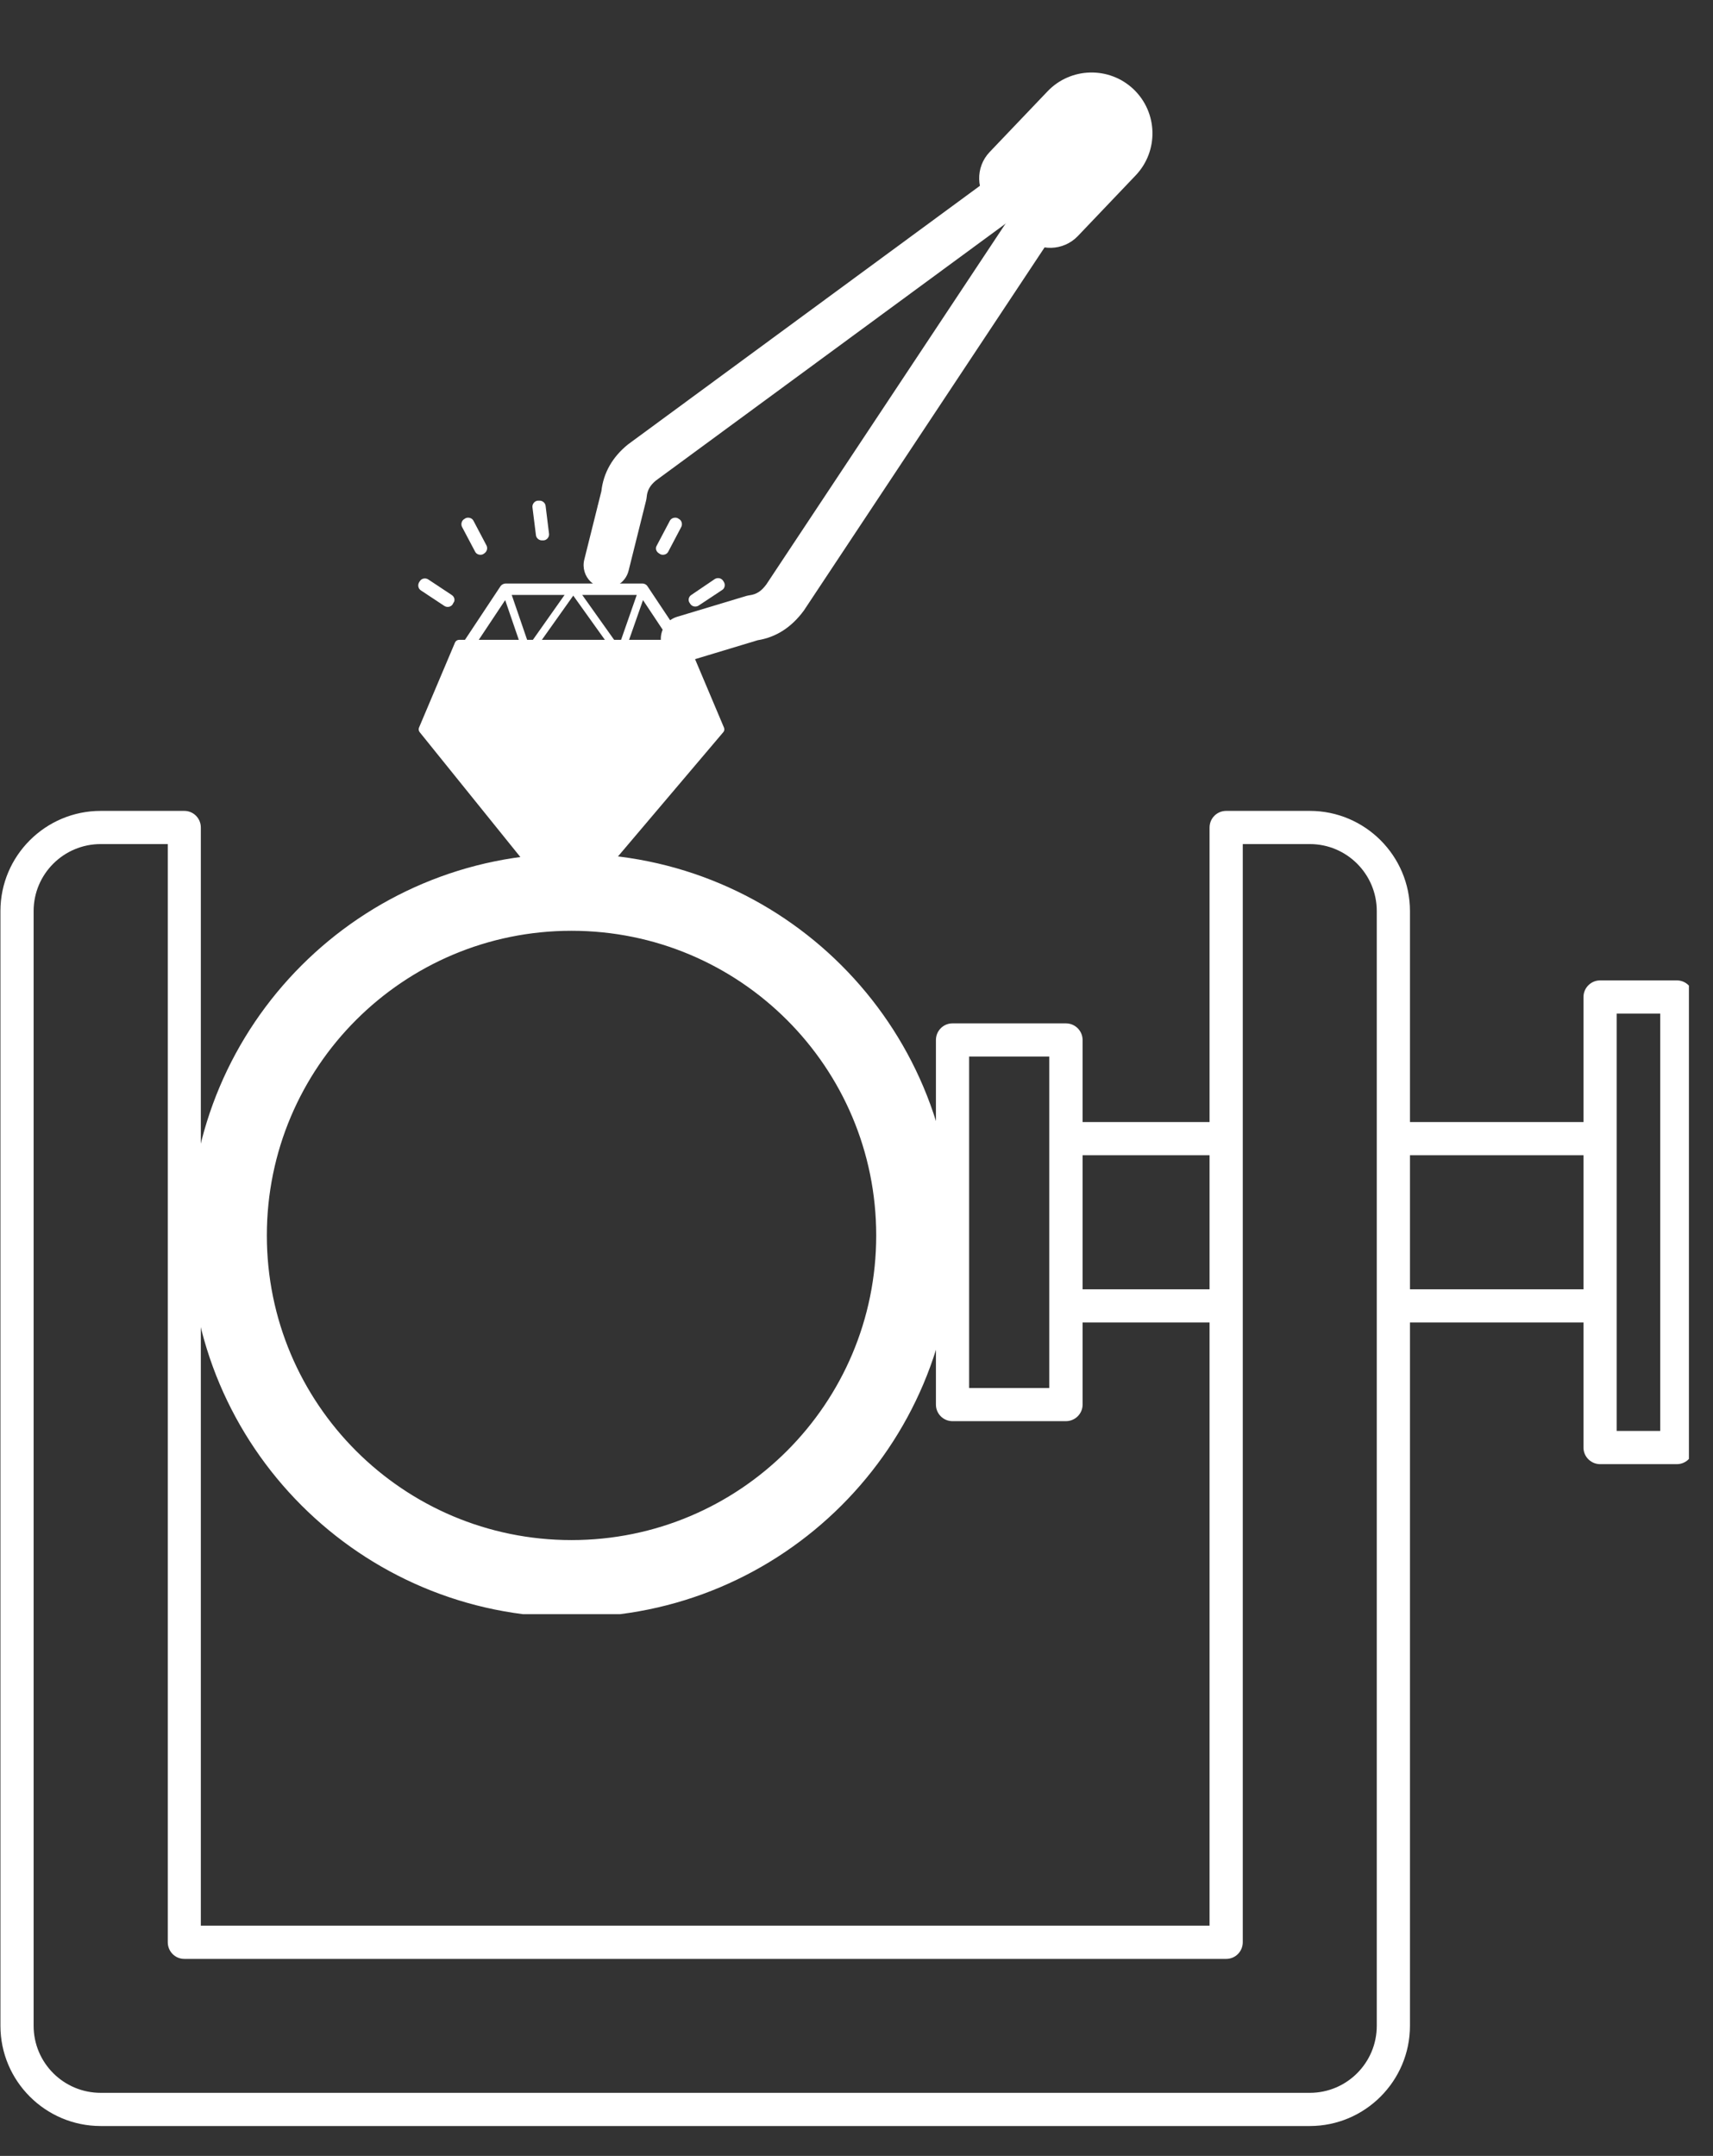 <svg xmlns="http://www.w3.org/2000/svg" xmlns:xlink="http://www.w3.org/1999/xlink" width="143" zoomAndPan="magnify" viewBox="0 0 107.25 135" height="180" preserveAspectRatio="xMidYMid meet" version="1.0"><rect x="0" y="0" width="107.25" height="135" fill="#333333" stroke="none"/><defs><clipPath id="b56fef37e0"><path d="M 26 40.031 L 46 40.031 L 46 57 L 26 57 Z M 26 40.031 " clip-rule="nonzero"/></clipPath><clipPath id="26fbd6574d"><path d="M 26 40.031 L 46 40.031 L 46 58 L 26 58 Z M 26 40.031 " clip-rule="nonzero"/></clipPath><clipPath id="1a76b04124"><path d="M 27 40.031 L 44 40.031 L 44 46 L 27 46 Z M 27 40.031 " clip-rule="nonzero"/></clipPath><clipPath id="7c6aeaf615"><path d="M 12 53 L 59.523 53 L 59.523 101 L 12 101 Z M 12 53 " clip-rule="nonzero"/></clipPath><clipPath id="016edeee94"><path d="M 11.879 53 L 59.523 53 L 59.523 101.078 L 11.879 101.078 Z M 11.879 53 " clip-rule="nonzero"/></clipPath><clipPath id="a995889675"><path d="M 33 31.285 L 35 31.285 L 35 34 L 33 34 Z M 33 31.285 " clip-rule="nonzero"/></clipPath><clipPath id="d8f143ed08"><path d="M 26.137 36 L 29 36 L 29 39 L 26.137 39 Z M 26.137 36 " clip-rule="nonzero"/></clipPath><clipPath id="3260665e52"><path d="M 37 31.285 L 39 31.285 L 39 34 L 37 34 Z M 37 31.285 " clip-rule="nonzero"/></clipPath><clipPath id="4dbfe91652"><path d="M 43 36 L 45.496 36 L 45.496 38 L 43 38 Z M 43 36 " clip-rule="nonzero"/></clipPath><clipPath id="44318dcb5d"><path d="M 28 36 L 44 36 L 44 49.895 L 28 49.895 Z M 28 36 " clip-rule="nonzero"/></clipPath><clipPath id="b87df4dd85"><path d="M 62 5 L 71 5 L 71 15 L 62 15 Z M 62 5 " clip-rule="nonzero"/></clipPath><clipPath id="0b5ac80d29"><path d="M 65.496 0.004 L 76.816 10.789 L 44.977 44.203 L 33.656 33.418 Z M 65.496 0.004 " clip-rule="nonzero"/></clipPath><clipPath id="43621739ec"><path d="M 65.496 0.004 L 76.816 10.789 L 44.977 44.203 L 33.656 33.418 Z M 65.496 0.004 " clip-rule="nonzero"/></clipPath><clipPath id="ff3c30fac8"><path d="M 61 4 L 73 4 L 73 16 L 61 16 Z M 61 4 " clip-rule="nonzero"/></clipPath><clipPath id="ae086f2d23"><path d="M 65.496 0.004 L 76.816 10.789 L 44.977 44.203 L 33.656 33.418 Z M 65.496 0.004 " clip-rule="nonzero"/></clipPath><clipPath id="dacd122be8"><path d="M 65.496 0.004 L 76.816 10.789 L 44.977 44.203 L 33.656 33.418 Z M 65.496 0.004 " clip-rule="nonzero"/></clipPath><clipPath id="8ccaad8723"><path d="M 36 10 L 65 10 L 65 37 L 36 37 Z M 36 10 " clip-rule="nonzero"/></clipPath><clipPath id="4dc1a05ce1"><path d="M 65.496 0.004 L 76.816 10.789 L 44.977 44.203 L 33.656 33.418 Z M 65.496 0.004 " clip-rule="nonzero"/></clipPath><clipPath id="5d21c4dc7a"><path d="M 65.496 0.004 L 76.816 10.789 L 44.977 44.203 L 33.656 33.418 Z M 65.496 0.004 " clip-rule="nonzero"/></clipPath><clipPath id="a33019ed9c"><path d="M 41 12 L 67 12 L 67 42 L 41 42 Z M 41 12 " clip-rule="nonzero"/></clipPath><clipPath id="bf03299c3f"><path d="M 65.496 0.004 L 76.816 10.789 L 44.977 44.203 L 33.656 33.418 Z M 65.496 0.004 " clip-rule="nonzero"/></clipPath><clipPath id="baa380dce7"><path d="M 65.496 0.004 L 76.816 10.789 L 44.977 44.203 L 33.656 33.418 Z M 65.496 0.004 " clip-rule="nonzero"/></clipPath><clipPath id="31b4aca21c"><path d="M 0.027 50.707 L 105.742 50.707 L 105.742 133.344 L 0.027 133.344 Z M 0.027 50.707 " clip-rule="nonzero"/></clipPath></defs><g clip-path="url(#b56fef37e0)"><path fill="#ffffff" d="M 42.824 40.344 L 28.742 40.344 L 26.488 45.668 L 35.547 56.91 L 45.074 45.668 L 42.824 40.344 " fill-opacity="1" fill-rule="nonzero"/></g><g clip-path="url(#26fbd6574d)"><path fill="#ffffff" d="M 42.824 40.344 L 42.824 40.066 L 28.742 40.066 C 28.633 40.066 28.531 40.133 28.488 40.234 L 26.234 45.562 C 26.195 45.656 26.211 45.762 26.273 45.844 L 35.332 57.082 C 35.383 57.145 35.465 57.184 35.547 57.188 C 35.629 57.188 35.707 57.152 35.758 57.09 L 45.285 45.848 C 45.355 45.77 45.371 45.656 45.328 45.562 L 43.078 40.234 C 43.035 40.133 42.934 40.066 42.824 40.066 L 42.824 40.344 L 42.566 40.449 L 44.754 45.621 L 35.555 56.477 L 26.809 45.625 L 28.926 40.617 L 42.824 40.617 L 42.824 40.344 L 42.566 40.449 L 42.824 40.344 " fill-opacity="1" fill-rule="nonzero"/></g><g clip-path="url(#1a76b04124)"><path fill="#ffffff" d="M 43.598 45.82 C 43.488 45.82 43.379 45.766 43.32 45.664 L 41.039 41.691 L 38.434 45.484 C 38.375 45.57 38.273 45.621 38.164 45.621 C 38.055 45.617 37.957 45.559 37.898 45.465 L 35.668 41.699 L 33.215 45.57 C 33.152 45.664 33.047 45.719 32.934 45.719 C 32.82 45.715 32.719 45.648 32.664 45.551 L 30.586 41.715 L 28.023 45.676 C 27.93 45.824 27.73 45.867 27.582 45.77 C 27.438 45.676 27.395 45.48 27.488 45.332 L 30.34 40.922 C 30.402 40.828 30.508 40.773 30.621 40.773 C 30.734 40.781 30.836 40.844 30.887 40.941 L 32.965 44.773 L 35.41 40.922 C 35.469 40.828 35.574 40.773 35.684 40.773 C 35.793 40.777 35.895 40.836 35.949 40.93 L 38.191 44.711 L 40.801 40.914 C 40.863 40.824 40.961 40.77 41.074 40.773 C 41.184 40.781 41.285 40.84 41.34 40.934 L 43.871 45.348 C 43.961 45.5 43.906 45.691 43.754 45.781 C 43.707 45.809 43.652 45.82 43.598 45.82 " fill-opacity="1" fill-rule="nonzero"/></g><path fill="#ffffff" d="M 35.465 56.293 C 35.367 56.293 35.273 56.246 35.211 56.164 L 28.242 46.676 C 28.137 46.535 28.168 46.336 28.309 46.23 C 28.449 46.129 28.648 46.16 28.754 46.301 L 35.723 55.785 C 35.828 55.926 35.797 56.125 35.656 56.23 C 35.598 56.273 35.531 56.293 35.465 56.293 " fill-opacity="1" fill-rule="nonzero"/><path fill="#ffffff" d="M 35.465 56.293 C 35.398 56.293 35.328 56.27 35.27 56.223 C 35.133 56.117 35.105 55.918 35.215 55.777 L 42.434 46.52 C 42.539 46.379 42.742 46.355 42.879 46.461 C 43.016 46.57 43.043 46.77 42.934 46.91 L 35.715 56.168 C 35.656 56.25 35.562 56.293 35.465 56.293 " fill-opacity="1" fill-rule="nonzero"/><path fill="#ffffff" d="M 35.465 56.176 C 35.328 56.176 35.203 56.086 35.16 55.945 L 32.379 46.461 C 32.332 46.293 32.426 46.117 32.594 46.066 C 32.762 46.02 32.941 46.113 32.988 46.281 L 35.77 55.77 C 35.82 55.938 35.723 56.113 35.555 56.164 C 35.527 56.172 35.496 56.176 35.465 56.176 " fill-opacity="1" fill-rule="nonzero"/><path fill="#ffffff" d="M 35.465 55.969 C 35.438 55.969 35.41 55.965 35.383 55.961 C 35.215 55.914 35.113 55.738 35.16 55.57 L 37.633 46.289 C 37.68 46.121 37.855 46.02 38.023 46.066 C 38.191 46.109 38.293 46.285 38.25 46.453 L 35.773 55.734 C 35.734 55.875 35.605 55.969 35.465 55.969 " fill-opacity="1" fill-rule="nonzero"/><g clip-path="url(#7c6aeaf615)"><path fill="#ffffff" d="M 35.781 96.715 C 25.094 96.715 16.43 88.051 16.43 77.363 C 16.43 66.672 25.094 58.008 35.781 58.008 C 46.473 58.008 55.137 66.672 55.137 77.363 C 55.137 88.051 46.473 96.715 35.781 96.715 Z M 35.781 53.73 C 22.73 53.73 12.148 64.309 12.148 77.363 C 12.148 90.414 22.73 100.992 35.781 100.992 C 48.836 100.992 59.414 90.414 59.414 77.363 C 59.414 64.309 48.836 53.73 35.781 53.73 " fill-opacity="1" fill-rule="nonzero"/></g><g clip-path="url(#016edeee94)"><path fill="#ffffff" d="M 35.781 96.715 L 35.781 96.438 C 30.512 96.438 25.746 94.305 22.293 90.852 C 18.84 87.398 16.707 82.629 16.707 77.363 C 16.707 72.094 18.84 67.324 22.293 63.871 C 25.746 60.418 30.512 58.285 35.781 58.285 C 41.051 58.285 45.82 60.418 49.273 63.871 C 52.727 67.324 54.859 72.094 54.859 77.363 C 54.859 82.629 52.727 87.398 49.273 90.852 C 45.82 94.305 41.051 96.438 35.781 96.438 L 35.781 96.992 C 46.625 96.992 55.414 88.203 55.414 77.363 C 55.414 66.52 46.625 57.73 35.781 57.73 C 24.941 57.73 16.152 66.52 16.152 77.363 C 16.152 88.203 24.941 96.992 35.781 96.992 Z M 35.781 53.73 L 35.781 53.453 C 22.578 53.453 11.875 64.156 11.875 77.363 C 11.875 90.566 22.578 101.27 35.781 101.27 C 48.988 101.27 59.691 90.566 59.691 77.363 C 59.691 64.156 48.988 53.453 35.781 53.453 L 35.781 54.004 C 42.234 54.004 48.07 56.617 52.297 60.848 C 56.523 65.074 59.137 70.91 59.137 77.363 C 59.137 83.812 56.523 89.648 52.297 93.875 C 48.07 98.102 42.234 100.715 35.781 100.715 C 29.332 100.715 23.496 98.102 19.266 93.875 C 15.039 89.648 12.426 83.812 12.426 77.363 C 12.426 70.91 15.039 65.074 19.266 60.848 C 23.496 56.617 29.332 54.004 35.781 54.004 L 35.781 53.73 " fill-opacity="1" fill-rule="nonzero"/></g><g clip-path="url(#a995889675)"><path fill="#ffffff" d="M 34.051 33.836 L 33.965 33.836 C 33.77 33.859 33.574 33.707 33.555 33.512 L 33.336 31.762 C 33.316 31.566 33.469 31.371 33.66 31.352 L 33.75 31.352 C 33.941 31.328 34.137 31.48 34.16 31.676 L 34.375 33.426 C 34.398 33.621 34.246 33.816 34.051 33.836 Z M 34.051 33.836 " fill-opacity="1" fill-rule="nonzero"/></g><path fill="#ffffff" d="M 30.312 34.66 L 30.246 34.703 C 30.074 34.789 29.836 34.723 29.75 34.551 L 28.926 32.992 C 28.84 32.82 28.906 32.582 29.078 32.496 L 29.145 32.453 C 29.316 32.367 29.555 32.434 29.641 32.605 L 30.461 34.16 C 30.547 34.336 30.484 34.551 30.312 34.66 Z M 30.312 34.66 " fill-opacity="1" fill-rule="nonzero"/><g clip-path="url(#d8f143ed08)"><path fill="#ffffff" d="M 28.387 37.75 L 28.344 37.836 C 28.234 38.012 27.996 38.055 27.824 37.945 L 26.355 36.973 C 26.18 36.863 26.137 36.625 26.246 36.453 L 26.289 36.387 C 26.398 36.215 26.637 36.172 26.809 36.281 L 28.277 37.254 C 28.453 37.363 28.516 37.598 28.387 37.75 Z M 28.387 37.75 " fill-opacity="1" fill-rule="nonzero"/></g><g clip-path="url(#3260665e52)"><path fill="#ffffff" d="M 37.512 33.836 L 37.598 33.859 C 37.793 33.879 37.988 33.75 38.031 33.555 L 38.289 31.828 C 38.312 31.633 38.18 31.438 37.988 31.395 L 37.879 31.352 C 37.684 31.328 37.488 31.457 37.445 31.652 L 37.188 33.383 C 37.164 33.598 37.293 33.793 37.512 33.836 Z M 37.512 33.836 " fill-opacity="1" fill-rule="nonzero"/></g><path fill="#ffffff" d="M 41.273 34.66 L 41.34 34.703 C 41.512 34.789 41.75 34.723 41.836 34.551 L 42.656 32.992 C 42.742 32.82 42.68 32.582 42.504 32.496 L 42.441 32.453 C 42.27 32.367 42.031 32.434 41.941 32.605 L 41.121 34.16 C 41.012 34.336 41.078 34.551 41.273 34.66 Z M 41.273 34.66 " fill-opacity="1" fill-rule="nonzero"/><g clip-path="url(#4dbfe91652)"><path fill="#ffffff" d="M 43.176 37.75 L 43.219 37.816 C 43.328 37.988 43.566 38.031 43.738 37.922 L 45.207 36.949 C 45.383 36.844 45.426 36.605 45.316 36.434 L 45.273 36.367 C 45.164 36.195 44.926 36.152 44.754 36.258 L 43.285 37.254 C 43.109 37.363 43.066 37.598 43.176 37.75 Z M 43.176 37.75 " fill-opacity="1" fill-rule="nonzero"/></g><g clip-path="url(#44318dcb5d)"><path fill="#ffffff" d="M 43.391 40.992 L 40.539 36.711 C 40.473 36.605 40.344 36.539 40.234 36.539 L 31.652 36.539 C 31.543 36.539 31.414 36.605 31.348 36.691 L 28.668 40.734 C 28.582 40.777 28.516 40.863 28.516 40.949 L 28.496 40.992 C 28.406 41.125 28.406 41.297 28.516 41.426 L 35.672 49.535 C 35.738 49.621 35.848 49.664 35.934 49.664 C 36.02 49.664 36.129 49.621 36.191 49.535 L 43.348 41.426 C 43.477 41.316 43.477 41.145 43.391 40.992 Z M 40.258 37.578 L 42.355 40.734 L 39.152 40.734 Z M 39.867 37.254 L 38.742 40.477 L 36.453 37.254 Z M 38.332 40.711 L 33.469 40.711 L 35.891 37.297 Z M 35.348 37.254 L 33.121 40.41 L 32.039 37.254 Z M 31.629 37.578 L 32.711 40.734 L 29.531 40.734 Z M 29.25 41.188 L 32.883 41.188 L 35.219 47.957 Z M 35.934 48.582 L 33.383 41.188 L 38.484 41.188 Z M 36.668 47.957 L 39.004 41.188 L 42.637 41.188 Z M 36.668 47.957 " fill-opacity="1" fill-rule="nonzero"/></g><g clip-path="url(#b87df4dd85)"><g clip-path="url(#0b5ac80d29)"><g clip-path="url(#43621739ec)"><path fill="#ffffff" d="M 66.465 14.469 L 62.324 10.52 L 65.832 6.84 C 66.812 5.809 68.43 5.52 69.609 6.324 C 71.109 7.344 71.281 9.414 70.086 10.672 Z M 66.465 14.469 " fill-opacity="1" fill-rule="nonzero"/></g></g></g><g clip-path="url(#ff3c30fac8)"><g clip-path="url(#ae086f2d23)"><g clip-path="url(#dacd122be8)"><path fill="#ffffff" d="M 64.113 14.863 L 62.043 12.891 C 61.094 11.98 61.055 10.469 61.961 9.52 L 65.582 5.723 C 67.031 4.199 69.449 4.141 70.973 5.59 C 72.496 7.043 72.555 9.461 71.102 10.984 L 67.484 14.781 C 66.578 15.73 65.066 15.77 64.113 14.863 Z M 64.363 11.145 L 65.742 12.461 L 69.031 9.012 C 69.395 8.629 69.379 8.023 69 7.66 C 68.617 7.301 68.012 7.316 67.652 7.695 Z M 64.363 11.145 " fill-opacity="1" fill-rule="nonzero"/></g></g></g><g clip-path="url(#8ccaad8723)"><g clip-path="url(#4dc1a05ce1)"><g clip-path="url(#5d21c4dc7a)"><path fill="#ffffff" d="M 36.98 36.426 C 36.621 36.082 36.453 35.559 36.582 35.043 L 37.652 30.758 C 37.781 29.609 38.34 28.625 39.309 27.836 L 62.375 10.883 C 63.012 10.414 63.906 10.559 64.375 11.191 C 64.844 11.828 64.707 12.723 64.07 13.188 L 41.062 30.094 C 40.707 30.387 40.523 30.699 40.488 31.129 C 40.48 31.207 40.469 31.281 40.449 31.355 L 39.355 35.738 C 39.164 36.504 38.387 36.969 37.621 36.781 C 37.371 36.715 37.156 36.594 36.98 36.426 Z M 36.98 36.426 " fill-opacity="1" fill-rule="nonzero"/></g></g></g><g clip-path="url(#a33019ed9c)"><g clip-path="url(#bf03299c3f)"><g clip-path="url(#baa380dce7)"><path fill="#ffffff" d="M 41.816 41.031 C 41.641 40.867 41.508 40.656 41.434 40.41 C 41.207 39.652 41.633 38.855 42.387 38.625 L 46.715 37.32 C 46.789 37.301 46.859 37.285 46.938 37.273 C 47.367 37.215 47.668 37.02 47.984 36.59 L 63.719 12.852 C 64.152 12.195 65.039 12.012 65.699 12.449 C 66.359 12.891 66.539 13.773 66.102 14.434 L 50.328 38.234 C 49.543 39.297 48.582 39.906 47.441 40.09 L 43.215 41.367 C 42.703 41.52 42.172 41.375 41.816 41.031 Z M 41.816 41.031 " fill-opacity="1" fill-rule="nonzero"/></g></g></g><g clip-path="url(#31b4aca21c)"><path fill="#ffffff" d="M 77.809 121.617 L 77.809 52.855 L 82.008 52.855 C 84.32 52.855 86.199 54.734 86.199 57.051 L 86.199 126.852 C 86.199 129.172 84.32 131.051 82.008 131.051 L 6.305 131.051 C 3.984 131.051 2.105 129.172 2.105 126.852 L 2.105 57.051 C 2.105 54.734 3.984 52.855 6.305 52.855 L 10.504 52.855 L 10.504 121.617 C 10.504 122.199 10.965 122.664 11.539 122.664 L 76.773 122.664 C 77.348 122.664 77.809 122.199 77.809 121.617 Z M 67.781 80.734 L 67.781 72.34 L 75.73 72.34 L 75.73 80.734 Z M 60.676 86.914 L 60.676 66.16 L 65.695 66.16 L 65.695 86.914 Z M 99.141 72.34 L 99.141 80.734 L 88.277 80.734 L 88.277 72.34 Z M 103.945 63.469 L 103.945 89.605 L 101.219 89.605 L 101.219 63.469 Z M 12.574 51.82 C 12.574 51.238 12.109 50.777 11.539 50.777 L 6.305 50.777 C 2.844 50.777 0.027 53.59 0.027 57.051 L 0.027 126.852 C 0.027 130.312 2.844 133.129 6.305 133.129 L 82.008 133.129 C 85.461 133.129 88.277 130.312 88.277 126.852 L 88.277 82.812 L 99.141 82.812 L 99.141 90.648 C 99.141 91.219 99.613 91.684 100.184 91.684 L 104.988 91.684 C 105.559 91.684 106.023 91.219 106.023 90.648 L 106.023 62.434 C 106.023 61.855 105.559 61.391 104.988 61.391 L 100.184 61.391 C 99.613 61.391 99.141 61.855 99.141 62.434 L 99.141 70.262 L 88.277 70.262 L 88.277 57.051 C 88.277 53.59 85.461 50.777 82.008 50.777 L 76.773 50.777 C 76.195 50.777 75.73 51.238 75.73 51.82 L 75.73 70.262 L 67.781 70.262 L 67.781 65.125 C 67.781 64.547 67.309 64.082 66.738 64.082 L 59.633 64.082 C 59.062 64.082 58.598 64.547 58.598 65.125 L 58.598 87.957 C 58.598 88.527 59.062 88.992 59.633 88.992 L 66.738 88.992 C 67.309 88.992 67.781 88.527 67.781 87.957 L 67.781 82.812 L 75.73 82.812 L 75.73 120.582 L 12.574 120.582 L 12.574 51.82 " fill-opacity="1" fill-rule="nonzero"/></g></svg>

